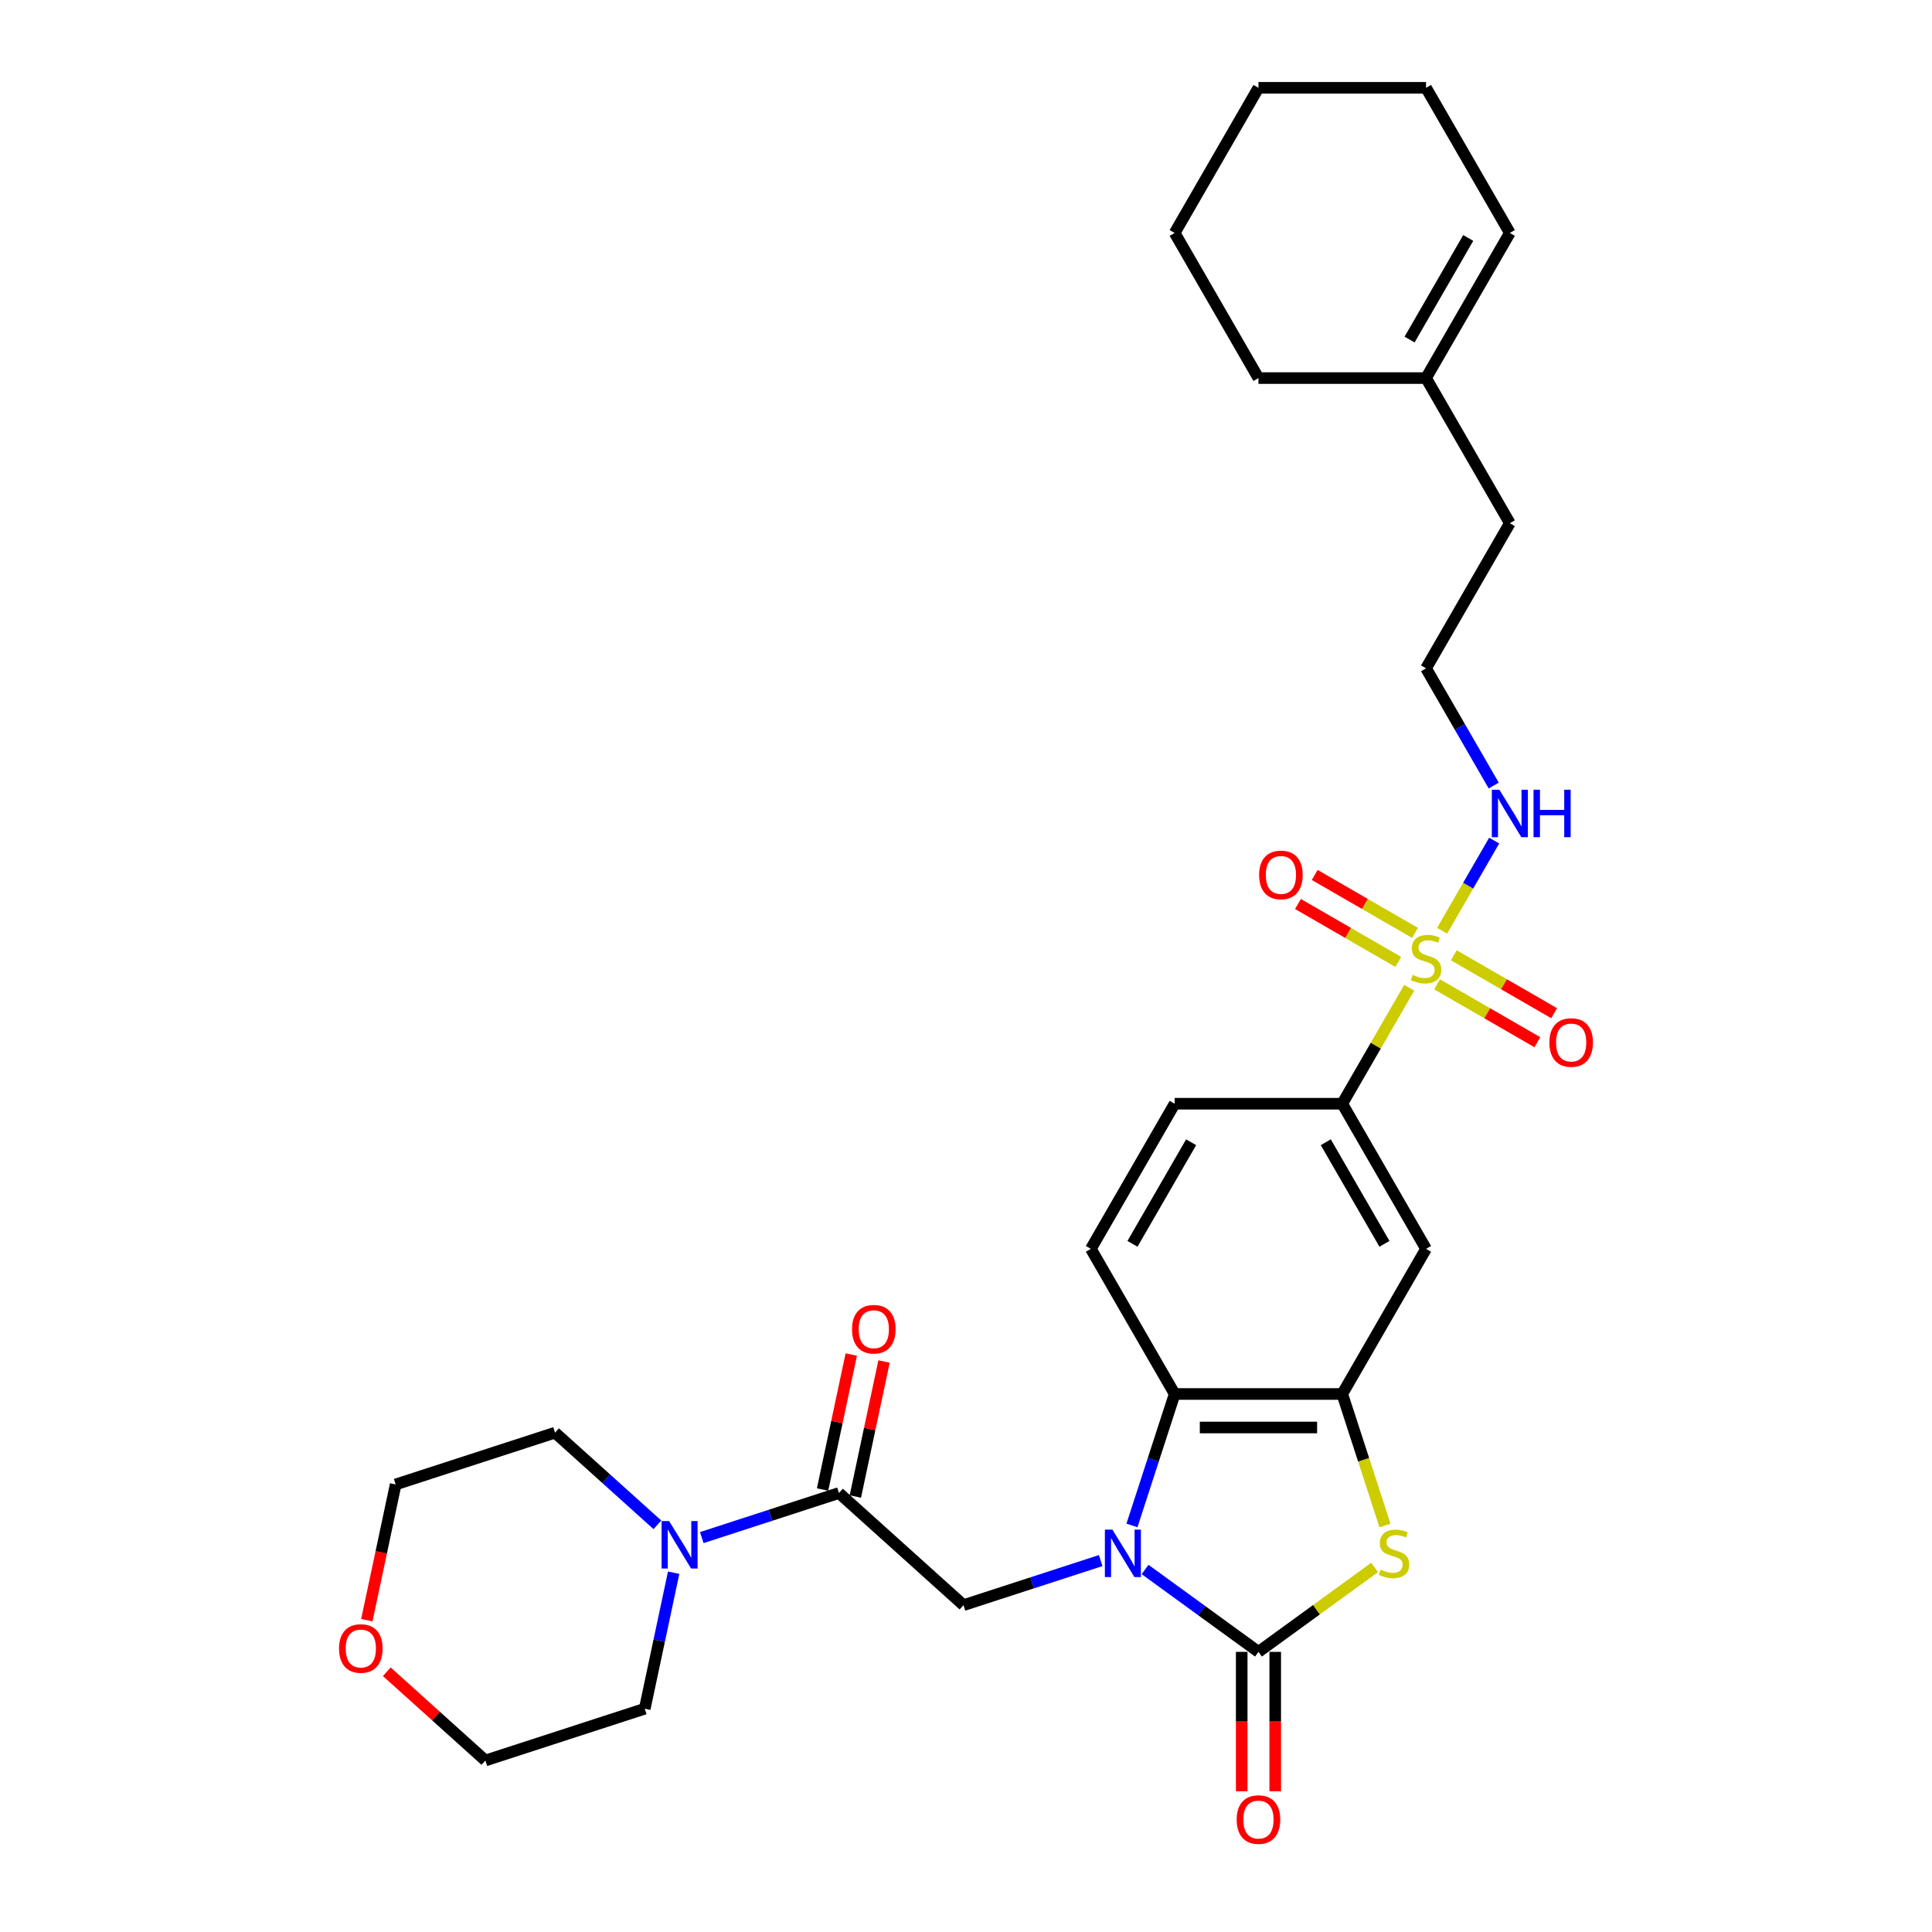 <?xml version='1.0' encoding='iso-8859-1'?>
<svg version='1.1' baseProfile='full'
              xmlns='http://www.w3.org/2000/svg'
                      xmlns:rdkit='http://www.rdkit.org/xml'
                      xmlns:xlink='http://www.w3.org/1999/xlink'
                  xml:space='preserve'
width='1000px' height='1000px' viewBox='0 0 1000 1000'>
<!-- END OF HEADER -->
<rect style='opacity:1.0;fill:#FFFFFF;stroke:none' width='1000' height='1000' x='0' y='0'> </rect>
<path class='bond-0' d='M 592.687,812.362 L 622.032,833.683' style='fill:none;fill-rule:evenodd;stroke:#0000FF;stroke-width:6px;stroke-linecap:butt;stroke-linejoin:miter;stroke-opacity:1' />
<path class='bond-0' d='M 622.032,833.683 L 651.377,855.003' style='fill:none;fill-rule:evenodd;stroke:#000000;stroke-width:6px;stroke-linecap:butt;stroke-linejoin:miter;stroke-opacity:1' />
<path class='bond-4' d='M 585.898,789.568 L 596.952,755.546' style='fill:none;fill-rule:evenodd;stroke:#0000FF;stroke-width:6px;stroke-linecap:butt;stroke-linejoin:miter;stroke-opacity:1' />
<path class='bond-4' d='M 596.952,755.546 L 608.007,721.524' style='fill:none;fill-rule:evenodd;stroke:#000000;stroke-width:6px;stroke-linecap:butt;stroke-linejoin:miter;stroke-opacity:1' />
<path class='bond-5' d='M 569.718,807.75 L 534.213,819.286' style='fill:none;fill-rule:evenodd;stroke:#0000FF;stroke-width:6px;stroke-linecap:butt;stroke-linejoin:miter;stroke-opacity:1' />
<path class='bond-5' d='M 534.213,819.286 L 498.708,830.823' style='fill:none;fill-rule:evenodd;stroke:#000000;stroke-width:6px;stroke-linecap:butt;stroke-linejoin:miter;stroke-opacity:1' />
<path class='bond-2' d='M 651.377,855.003 L 681.441,833.16' style='fill:none;fill-rule:evenodd;stroke:#000000;stroke-width:6px;stroke-linecap:butt;stroke-linejoin:miter;stroke-opacity:1' />
<path class='bond-2' d='M 681.441,833.16 L 711.506,811.316' style='fill:none;fill-rule:evenodd;stroke:#CCCC00;stroke-width:6px;stroke-linecap:butt;stroke-linejoin:miter;stroke-opacity:1' />
<path class='bond-13' d='M 642.703,855.003 L 642.703,891.078' style='fill:none;fill-rule:evenodd;stroke:#000000;stroke-width:6px;stroke-linecap:butt;stroke-linejoin:miter;stroke-opacity:1' />
<path class='bond-13' d='M 642.703,891.078 L 642.703,927.153' style='fill:none;fill-rule:evenodd;stroke:#FF0000;stroke-width:6px;stroke-linecap:butt;stroke-linejoin:miter;stroke-opacity:1' />
<path class='bond-13' d='M 660.051,855.003 L 660.051,891.078' style='fill:none;fill-rule:evenodd;stroke:#000000;stroke-width:6px;stroke-linecap:butt;stroke-linejoin:miter;stroke-opacity:1' />
<path class='bond-13' d='M 660.051,891.078 L 660.051,927.153' style='fill:none;fill-rule:evenodd;stroke:#FF0000;stroke-width:6px;stroke-linecap:butt;stroke-linejoin:miter;stroke-opacity:1' />
<path class='bond-1' d='M 729.413,511.243 L 712.08,541.265' style='fill:none;fill-rule:evenodd;stroke:#CCCC00;stroke-width:6px;stroke-linecap:butt;stroke-linejoin:miter;stroke-opacity:1' />
<path class='bond-1' d='M 712.08,541.265 L 694.746,571.286' style='fill:none;fill-rule:evenodd;stroke:#000000;stroke-width:6px;stroke-linecap:butt;stroke-linejoin:miter;stroke-opacity:1' />
<path class='bond-11' d='M 743.824,509.479 L 769.784,524.467' style='fill:none;fill-rule:evenodd;stroke:#CCCC00;stroke-width:6px;stroke-linecap:butt;stroke-linejoin:miter;stroke-opacity:1' />
<path class='bond-11' d='M 769.784,524.467 L 795.744,539.454' style='fill:none;fill-rule:evenodd;stroke:#FF0000;stroke-width:6px;stroke-linecap:butt;stroke-linejoin:miter;stroke-opacity:1' />
<path class='bond-11' d='M 752.498,494.455 L 778.458,509.443' style='fill:none;fill-rule:evenodd;stroke:#CCCC00;stroke-width:6px;stroke-linecap:butt;stroke-linejoin:miter;stroke-opacity:1' />
<path class='bond-11' d='M 778.458,509.443 L 804.418,524.431' style='fill:none;fill-rule:evenodd;stroke:#FF0000;stroke-width:6px;stroke-linecap:butt;stroke-linejoin:miter;stroke-opacity:1' />
<path class='bond-12' d='M 732.409,482.857 L 706.449,467.869' style='fill:none;fill-rule:evenodd;stroke:#CCCC00;stroke-width:6px;stroke-linecap:butt;stroke-linejoin:miter;stroke-opacity:1' />
<path class='bond-12' d='M 706.449,467.869 L 680.489,452.881' style='fill:none;fill-rule:evenodd;stroke:#FF0000;stroke-width:6px;stroke-linecap:butt;stroke-linejoin:miter;stroke-opacity:1' />
<path class='bond-12' d='M 723.735,497.88 L 697.775,482.892' style='fill:none;fill-rule:evenodd;stroke:#CCCC00;stroke-width:6px;stroke-linecap:butt;stroke-linejoin:miter;stroke-opacity:1' />
<path class='bond-12' d='M 697.775,482.892 L 671.815,467.904' style='fill:none;fill-rule:evenodd;stroke:#FF0000;stroke-width:6px;stroke-linecap:butt;stroke-linejoin:miter;stroke-opacity:1' />
<path class='bond-14' d='M 746.44,481.751 L 759.911,458.417' style='fill:none;fill-rule:evenodd;stroke:#CCCC00;stroke-width:6px;stroke-linecap:butt;stroke-linejoin:miter;stroke-opacity:1' />
<path class='bond-14' d='M 759.911,458.417 L 773.383,435.083' style='fill:none;fill-rule:evenodd;stroke:#0000FF;stroke-width:6px;stroke-linecap:butt;stroke-linejoin:miter;stroke-opacity:1' />
<path class='bond-30' d='M 716.866,789.602 L 705.806,755.563' style='fill:none;fill-rule:evenodd;stroke:#CCCC00;stroke-width:6px;stroke-linecap:butt;stroke-linejoin:miter;stroke-opacity:1' />
<path class='bond-30' d='M 705.806,755.563 L 694.746,721.524' style='fill:none;fill-rule:evenodd;stroke:#000000;stroke-width:6px;stroke-linecap:butt;stroke-linejoin:miter;stroke-opacity:1' />
<path class='bond-3' d='M 694.746,721.524 L 608.007,721.524' style='fill:none;fill-rule:evenodd;stroke:#000000;stroke-width:6px;stroke-linecap:butt;stroke-linejoin:miter;stroke-opacity:1' />
<path class='bond-3' d='M 681.736,738.872 L 621.018,738.872' style='fill:none;fill-rule:evenodd;stroke:#000000;stroke-width:6px;stroke-linecap:butt;stroke-linejoin:miter;stroke-opacity:1' />
<path class='bond-8' d='M 694.746,721.524 L 738.116,646.405' style='fill:none;fill-rule:evenodd;stroke:#000000;stroke-width:6px;stroke-linecap:butt;stroke-linejoin:miter;stroke-opacity:1' />
<path class='bond-10' d='M 608.007,721.524 L 564.637,646.405' style='fill:none;fill-rule:evenodd;stroke:#000000;stroke-width:6px;stroke-linecap:butt;stroke-linejoin:miter;stroke-opacity:1' />
<path class='bond-6' d='M 498.708,830.823 L 434.248,772.782' style='fill:none;fill-rule:evenodd;stroke:#000000;stroke-width:6px;stroke-linecap:butt;stroke-linejoin:miter;stroke-opacity:1' />
<path class='bond-9' d='M 434.248,772.782 L 398.743,784.319' style='fill:none;fill-rule:evenodd;stroke:#000000;stroke-width:6px;stroke-linecap:butt;stroke-linejoin:miter;stroke-opacity:1' />
<path class='bond-9' d='M 398.743,784.319 L 363.238,795.855' style='fill:none;fill-rule:evenodd;stroke:#0000FF;stroke-width:6px;stroke-linecap:butt;stroke-linejoin:miter;stroke-opacity:1' />
<path class='bond-15' d='M 442.732,774.586 L 450.158,739.649' style='fill:none;fill-rule:evenodd;stroke:#000000;stroke-width:6px;stroke-linecap:butt;stroke-linejoin:miter;stroke-opacity:1' />
<path class='bond-15' d='M 450.158,739.649 L 457.584,704.713' style='fill:none;fill-rule:evenodd;stroke:#FF0000;stroke-width:6px;stroke-linecap:butt;stroke-linejoin:miter;stroke-opacity:1' />
<path class='bond-15' d='M 425.764,770.979 L 433.19,736.042' style='fill:none;fill-rule:evenodd;stroke:#000000;stroke-width:6px;stroke-linecap:butt;stroke-linejoin:miter;stroke-opacity:1' />
<path class='bond-15' d='M 433.19,736.042 L 440.616,701.106' style='fill:none;fill-rule:evenodd;stroke:#FF0000;stroke-width:6px;stroke-linecap:butt;stroke-linejoin:miter;stroke-opacity:1' />
<path class='bond-7' d='M 694.746,571.286 L 608.007,571.286' style='fill:none;fill-rule:evenodd;stroke:#000000;stroke-width:6px;stroke-linecap:butt;stroke-linejoin:miter;stroke-opacity:1' />
<path class='bond-31' d='M 694.746,571.286 L 738.116,646.405' style='fill:none;fill-rule:evenodd;stroke:#000000;stroke-width:6px;stroke-linecap:butt;stroke-linejoin:miter;stroke-opacity:1' />
<path class='bond-31' d='M 686.228,591.228 L 716.587,643.811' style='fill:none;fill-rule:evenodd;stroke:#000000;stroke-width:6px;stroke-linecap:butt;stroke-linejoin:miter;stroke-opacity:1' />
<path class='bond-21' d='M 348.682,814.037 L 341.201,849.234' style='fill:none;fill-rule:evenodd;stroke:#0000FF;stroke-width:6px;stroke-linecap:butt;stroke-linejoin:miter;stroke-opacity:1' />
<path class='bond-21' d='M 341.201,849.234 L 333.719,884.431' style='fill:none;fill-rule:evenodd;stroke:#000000;stroke-width:6px;stroke-linecap:butt;stroke-linejoin:miter;stroke-opacity:1' />
<path class='bond-22' d='M 340.269,789.246 L 313.781,765.396' style='fill:none;fill-rule:evenodd;stroke:#0000FF;stroke-width:6px;stroke-linecap:butt;stroke-linejoin:miter;stroke-opacity:1' />
<path class='bond-22' d='M 313.781,765.396 L 287.293,741.546' style='fill:none;fill-rule:evenodd;stroke:#000000;stroke-width:6px;stroke-linecap:butt;stroke-linejoin:miter;stroke-opacity:1' />
<path class='bond-16' d='M 564.637,646.405 L 608.007,571.286' style='fill:none;fill-rule:evenodd;stroke:#000000;stroke-width:6px;stroke-linecap:butt;stroke-linejoin:miter;stroke-opacity:1' />
<path class='bond-16' d='M 586.166,643.811 L 616.525,591.228' style='fill:none;fill-rule:evenodd;stroke:#000000;stroke-width:6px;stroke-linecap:butt;stroke-linejoin:miter;stroke-opacity:1' />
<path class='bond-20' d='M 773.143,406.598 L 755.63,376.264' style='fill:none;fill-rule:evenodd;stroke:#0000FF;stroke-width:6px;stroke-linecap:butt;stroke-linejoin:miter;stroke-opacity:1' />
<path class='bond-20' d='M 755.63,376.264 L 738.116,345.93' style='fill:none;fill-rule:evenodd;stroke:#000000;stroke-width:6px;stroke-linecap:butt;stroke-linejoin:miter;stroke-opacity:1' />
<path class='bond-17' d='M 738.116,195.692 L 781.486,270.811' style='fill:none;fill-rule:evenodd;stroke:#000000;stroke-width:6px;stroke-linecap:butt;stroke-linejoin:miter;stroke-opacity:1' />
<path class='bond-19' d='M 738.116,195.692 L 781.486,120.573' style='fill:none;fill-rule:evenodd;stroke:#000000;stroke-width:6px;stroke-linecap:butt;stroke-linejoin:miter;stroke-opacity:1' />
<path class='bond-19' d='M 729.598,175.75 L 759.957,123.167' style='fill:none;fill-rule:evenodd;stroke:#000000;stroke-width:6px;stroke-linecap:butt;stroke-linejoin:miter;stroke-opacity:1' />
<path class='bond-26' d='M 738.116,195.692 L 651.377,195.692' style='fill:none;fill-rule:evenodd;stroke:#000000;stroke-width:6px;stroke-linecap:butt;stroke-linejoin:miter;stroke-opacity:1' />
<path class='bond-18' d='M 189.866,838.605 L 197.332,803.478' style='fill:none;fill-rule:evenodd;stroke:#FF0000;stroke-width:6px;stroke-linecap:butt;stroke-linejoin:miter;stroke-opacity:1' />
<path class='bond-18' d='M 197.332,803.478 L 204.799,768.35' style='fill:none;fill-rule:evenodd;stroke:#000000;stroke-width:6px;stroke-linecap:butt;stroke-linejoin:miter;stroke-opacity:1' />
<path class='bond-32' d='M 200.209,865.3 L 225.717,888.267' style='fill:none;fill-rule:evenodd;stroke:#FF0000;stroke-width:6px;stroke-linecap:butt;stroke-linejoin:miter;stroke-opacity:1' />
<path class='bond-32' d='M 225.717,888.267 L 251.225,911.235' style='fill:none;fill-rule:evenodd;stroke:#000000;stroke-width:6px;stroke-linecap:butt;stroke-linejoin:miter;stroke-opacity:1' />
<path class='bond-27' d='M 781.486,120.573 L 738.116,45.455' style='fill:none;fill-rule:evenodd;stroke:#000000;stroke-width:6px;stroke-linecap:butt;stroke-linejoin:miter;stroke-opacity:1' />
<path class='bond-23' d='M 738.116,345.93 L 781.486,270.811' style='fill:none;fill-rule:evenodd;stroke:#000000;stroke-width:6px;stroke-linecap:butt;stroke-linejoin:miter;stroke-opacity:1' />
<path class='bond-25' d='M 333.719,884.431 L 251.225,911.235' style='fill:none;fill-rule:evenodd;stroke:#000000;stroke-width:6px;stroke-linecap:butt;stroke-linejoin:miter;stroke-opacity:1' />
<path class='bond-24' d='M 287.293,741.546 L 204.799,768.35' style='fill:none;fill-rule:evenodd;stroke:#000000;stroke-width:6px;stroke-linecap:butt;stroke-linejoin:miter;stroke-opacity:1' />
<path class='bond-28' d='M 651.377,195.692 L 608.007,120.573' style='fill:none;fill-rule:evenodd;stroke:#000000;stroke-width:6px;stroke-linecap:butt;stroke-linejoin:miter;stroke-opacity:1' />
<path class='bond-33' d='M 738.116,45.455 L 651.377,45.455' style='fill:none;fill-rule:evenodd;stroke:#000000;stroke-width:6px;stroke-linecap:butt;stroke-linejoin:miter;stroke-opacity:1' />
<path class='bond-29' d='M 608.007,120.573 L 651.377,45.455' style='fill:none;fill-rule:evenodd;stroke:#000000;stroke-width:6px;stroke-linecap:butt;stroke-linejoin:miter;stroke-opacity:1' />
<path  class='atom-0' d='M 575.773 791.736
L 583.822 804.747
Q 584.62 806.031, 585.904 808.356
Q 587.188 810.68, 587.257 810.819
L 587.257 791.736
L 590.519 791.736
L 590.519 816.301
L 587.153 816.301
L 578.514 802.076
Q 577.508 800.41, 576.432 798.502
Q 575.391 796.594, 575.079 796.004
L 575.079 816.301
L 571.887 816.301
L 571.887 791.736
L 575.773 791.736
' fill='#0000FF'/>
<path  class='atom-2' d='M 731.177 504.599
Q 731.455 504.703, 732.6 505.189
Q 733.745 505.674, 734.994 505.987
Q 736.277 506.264, 737.527 506.264
Q 739.851 506.264, 741.204 505.154
Q 742.557 504.009, 742.557 502.031
Q 742.557 500.678, 741.864 499.845
Q 741.204 499.013, 740.163 498.562
Q 739.123 498.111, 737.388 497.59
Q 735.202 496.931, 733.883 496.306
Q 732.6 495.682, 731.663 494.363
Q 730.761 493.045, 730.761 490.824
Q 730.761 487.736, 732.843 485.828
Q 734.959 483.92, 739.123 483.92
Q 741.968 483.92, 745.194 485.273
L 744.396 487.945
Q 741.447 486.73, 739.227 486.73
Q 736.833 486.73, 735.514 487.736
Q 734.196 488.708, 734.23 490.408
Q 734.23 491.727, 734.89 492.525
Q 735.584 493.323, 736.555 493.774
Q 737.561 494.225, 739.227 494.745
Q 741.447 495.439, 742.766 496.133
Q 744.084 496.827, 745.021 498.249
Q 745.992 499.637, 745.992 502.031
Q 745.992 505.431, 743.702 507.27
Q 741.447 509.074, 737.665 509.074
Q 735.479 509.074, 733.814 508.589
Q 732.183 508.138, 730.24 507.34
L 731.177 504.599
' fill='#CCCC00'/>
<path  class='atom-3' d='M 714.611 812.45
Q 714.889 812.554, 716.034 813.039
Q 717.179 813.525, 718.428 813.837
Q 719.712 814.115, 720.961 814.115
Q 723.285 814.115, 724.638 813.005
Q 725.992 811.86, 725.992 809.882
Q 725.992 808.529, 725.298 807.696
Q 724.638 806.864, 723.598 806.413
Q 722.557 805.962, 720.822 805.441
Q 718.636 804.782, 717.318 804.157
Q 716.034 803.533, 715.097 802.214
Q 714.195 800.896, 714.195 798.675
Q 714.195 795.587, 716.277 793.679
Q 718.393 791.771, 722.557 791.771
Q 725.402 791.771, 728.629 793.124
L 727.831 795.796
Q 724.881 794.581, 722.661 794.581
Q 720.267 794.581, 718.948 795.587
Q 717.63 796.559, 717.665 798.259
Q 717.665 799.577, 718.324 800.375
Q 719.018 801.173, 719.989 801.625
Q 720.995 802.076, 722.661 802.596
Q 724.881 803.29, 726.2 803.984
Q 727.518 804.678, 728.455 806.1
Q 729.427 807.488, 729.427 809.882
Q 729.427 813.282, 727.137 815.121
Q 724.881 816.925, 721.1 816.925
Q 718.914 816.925, 717.248 816.44
Q 715.618 815.989, 713.675 815.191
L 714.611 812.45
' fill='#CCCC00'/>
<path  class='atom-10' d='M 346.324 787.304
L 354.373 800.315
Q 355.171 801.599, 356.455 803.923
Q 357.739 806.248, 357.808 806.387
L 357.808 787.304
L 361.069 787.304
L 361.069 811.869
L 357.704 811.869
L 349.065 797.643
Q 348.059 795.978, 346.983 794.07
Q 345.942 792.162, 345.63 791.572
L 345.63 811.869
L 342.438 811.869
L 342.438 787.304
L 346.324 787.304
' fill='#0000FF'/>
<path  class='atom-12' d='M 801.959 539.607
Q 801.959 533.709, 804.874 530.412
Q 807.788 527.116, 813.235 527.116
Q 818.682 527.116, 821.597 530.412
Q 824.511 533.709, 824.511 539.607
Q 824.511 545.575, 821.562 548.975
Q 818.613 552.34, 813.235 552.34
Q 807.823 552.34, 804.874 548.975
Q 801.959 545.609, 801.959 539.607
M 813.235 549.565
Q 816.982 549.565, 818.995 547.066
Q 821.042 544.534, 821.042 539.607
Q 821.042 534.784, 818.995 532.355
Q 816.982 529.892, 813.235 529.892
Q 809.488 529.892, 807.441 532.321
Q 805.429 534.749, 805.429 539.607
Q 805.429 544.568, 807.441 547.066
Q 809.488 549.565, 813.235 549.565
' fill='#FF0000'/>
<path  class='atom-13' d='M 651.721 452.867
Q 651.721 446.969, 654.636 443.673
Q 657.55 440.377, 662.998 440.377
Q 668.445 440.377, 671.359 443.673
Q 674.274 446.969, 674.274 452.867
Q 674.274 458.835, 671.325 462.235
Q 668.375 465.601, 662.998 465.601
Q 657.585 465.601, 654.636 462.235
Q 651.721 458.869, 651.721 452.867
M 662.998 462.825
Q 666.745 462.825, 668.757 460.327
Q 670.804 457.794, 670.804 452.867
Q 670.804 448.044, 668.757 445.616
Q 666.745 443.152, 662.998 443.152
Q 659.25 443.152, 657.203 445.581
Q 655.191 448.01, 655.191 452.867
Q 655.191 457.829, 657.203 460.327
Q 659.25 462.825, 662.998 462.825
' fill='#FF0000'/>
<path  class='atom-14' d='M 640.1 941.812
Q 640.1 935.914, 643.015 932.618
Q 645.929 929.322, 651.377 929.322
Q 656.824 929.322, 659.738 932.618
Q 662.653 935.914, 662.653 941.812
Q 662.653 947.78, 659.704 951.18
Q 656.754 954.545, 651.377 954.545
Q 645.964 954.545, 643.015 951.18
Q 640.1 947.814, 640.1 941.812
M 651.377 951.77
Q 655.124 951.77, 657.136 949.272
Q 659.183 946.739, 659.183 941.812
Q 659.183 936.989, 657.136 934.561
Q 655.124 932.097, 651.377 932.097
Q 647.629 932.097, 645.582 934.526
Q 643.57 936.955, 643.57 941.812
Q 643.57 946.774, 645.582 949.272
Q 647.629 951.77, 651.377 951.77
' fill='#FF0000'/>
<path  class='atom-15' d='M 776.056 408.766
L 784.106 421.777
Q 784.904 423.061, 786.188 425.386
Q 787.471 427.71, 787.541 427.849
L 787.541 408.766
L 790.802 408.766
L 790.802 433.331
L 787.437 433.331
L 778.797 419.106
Q 777.791 417.44, 776.716 415.532
Q 775.675 413.624, 775.362 413.034
L 775.362 433.331
L 772.17 433.331
L 772.17 408.766
L 776.056 408.766
' fill='#0000FF'/>
<path  class='atom-15' d='M 793.751 408.766
L 797.082 408.766
L 797.082 419.21
L 809.642 419.21
L 809.642 408.766
L 812.973 408.766
L 812.973 433.331
L 809.642 433.331
L 809.642 421.986
L 797.082 421.986
L 797.082 433.331
L 793.751 433.331
L 793.751 408.766
' fill='#0000FF'/>
<path  class='atom-16' d='M 441.006 688.007
Q 441.006 682.109, 443.921 678.813
Q 446.835 675.517, 452.282 675.517
Q 457.73 675.517, 460.644 678.813
Q 463.558 682.109, 463.558 688.007
Q 463.558 693.975, 460.609 697.375
Q 457.66 700.741, 452.282 700.741
Q 446.87 700.741, 443.921 697.375
Q 441.006 694.01, 441.006 688.007
M 452.282 697.965
Q 456.029 697.965, 458.042 695.467
Q 460.089 692.934, 460.089 688.007
Q 460.089 683.185, 458.042 680.756
Q 456.029 678.293, 452.282 678.293
Q 448.535 678.293, 446.488 680.721
Q 444.476 683.15, 444.476 688.007
Q 444.476 692.969, 446.488 695.467
Q 448.535 697.965, 452.282 697.965
' fill='#FF0000'/>
<path  class='atom-19' d='M 175.489 853.264
Q 175.489 847.366, 178.403 844.07
Q 181.318 840.773, 186.765 840.773
Q 192.212 840.773, 195.126 844.07
Q 198.041 847.366, 198.041 853.264
Q 198.041 859.232, 195.092 862.632
Q 192.143 865.997, 186.765 865.997
Q 181.352 865.997, 178.403 862.632
Q 175.489 859.266, 175.489 853.264
M 186.765 863.222
Q 190.512 863.222, 192.524 860.724
Q 194.571 858.191, 194.571 853.264
Q 194.571 848.441, 192.524 846.013
Q 190.512 843.549, 186.765 843.549
Q 183.018 843.549, 180.971 845.978
Q 178.958 848.407, 178.958 853.264
Q 178.958 858.225, 180.971 860.724
Q 183.018 863.222, 186.765 863.222
' fill='#FF0000'/>
</svg>
